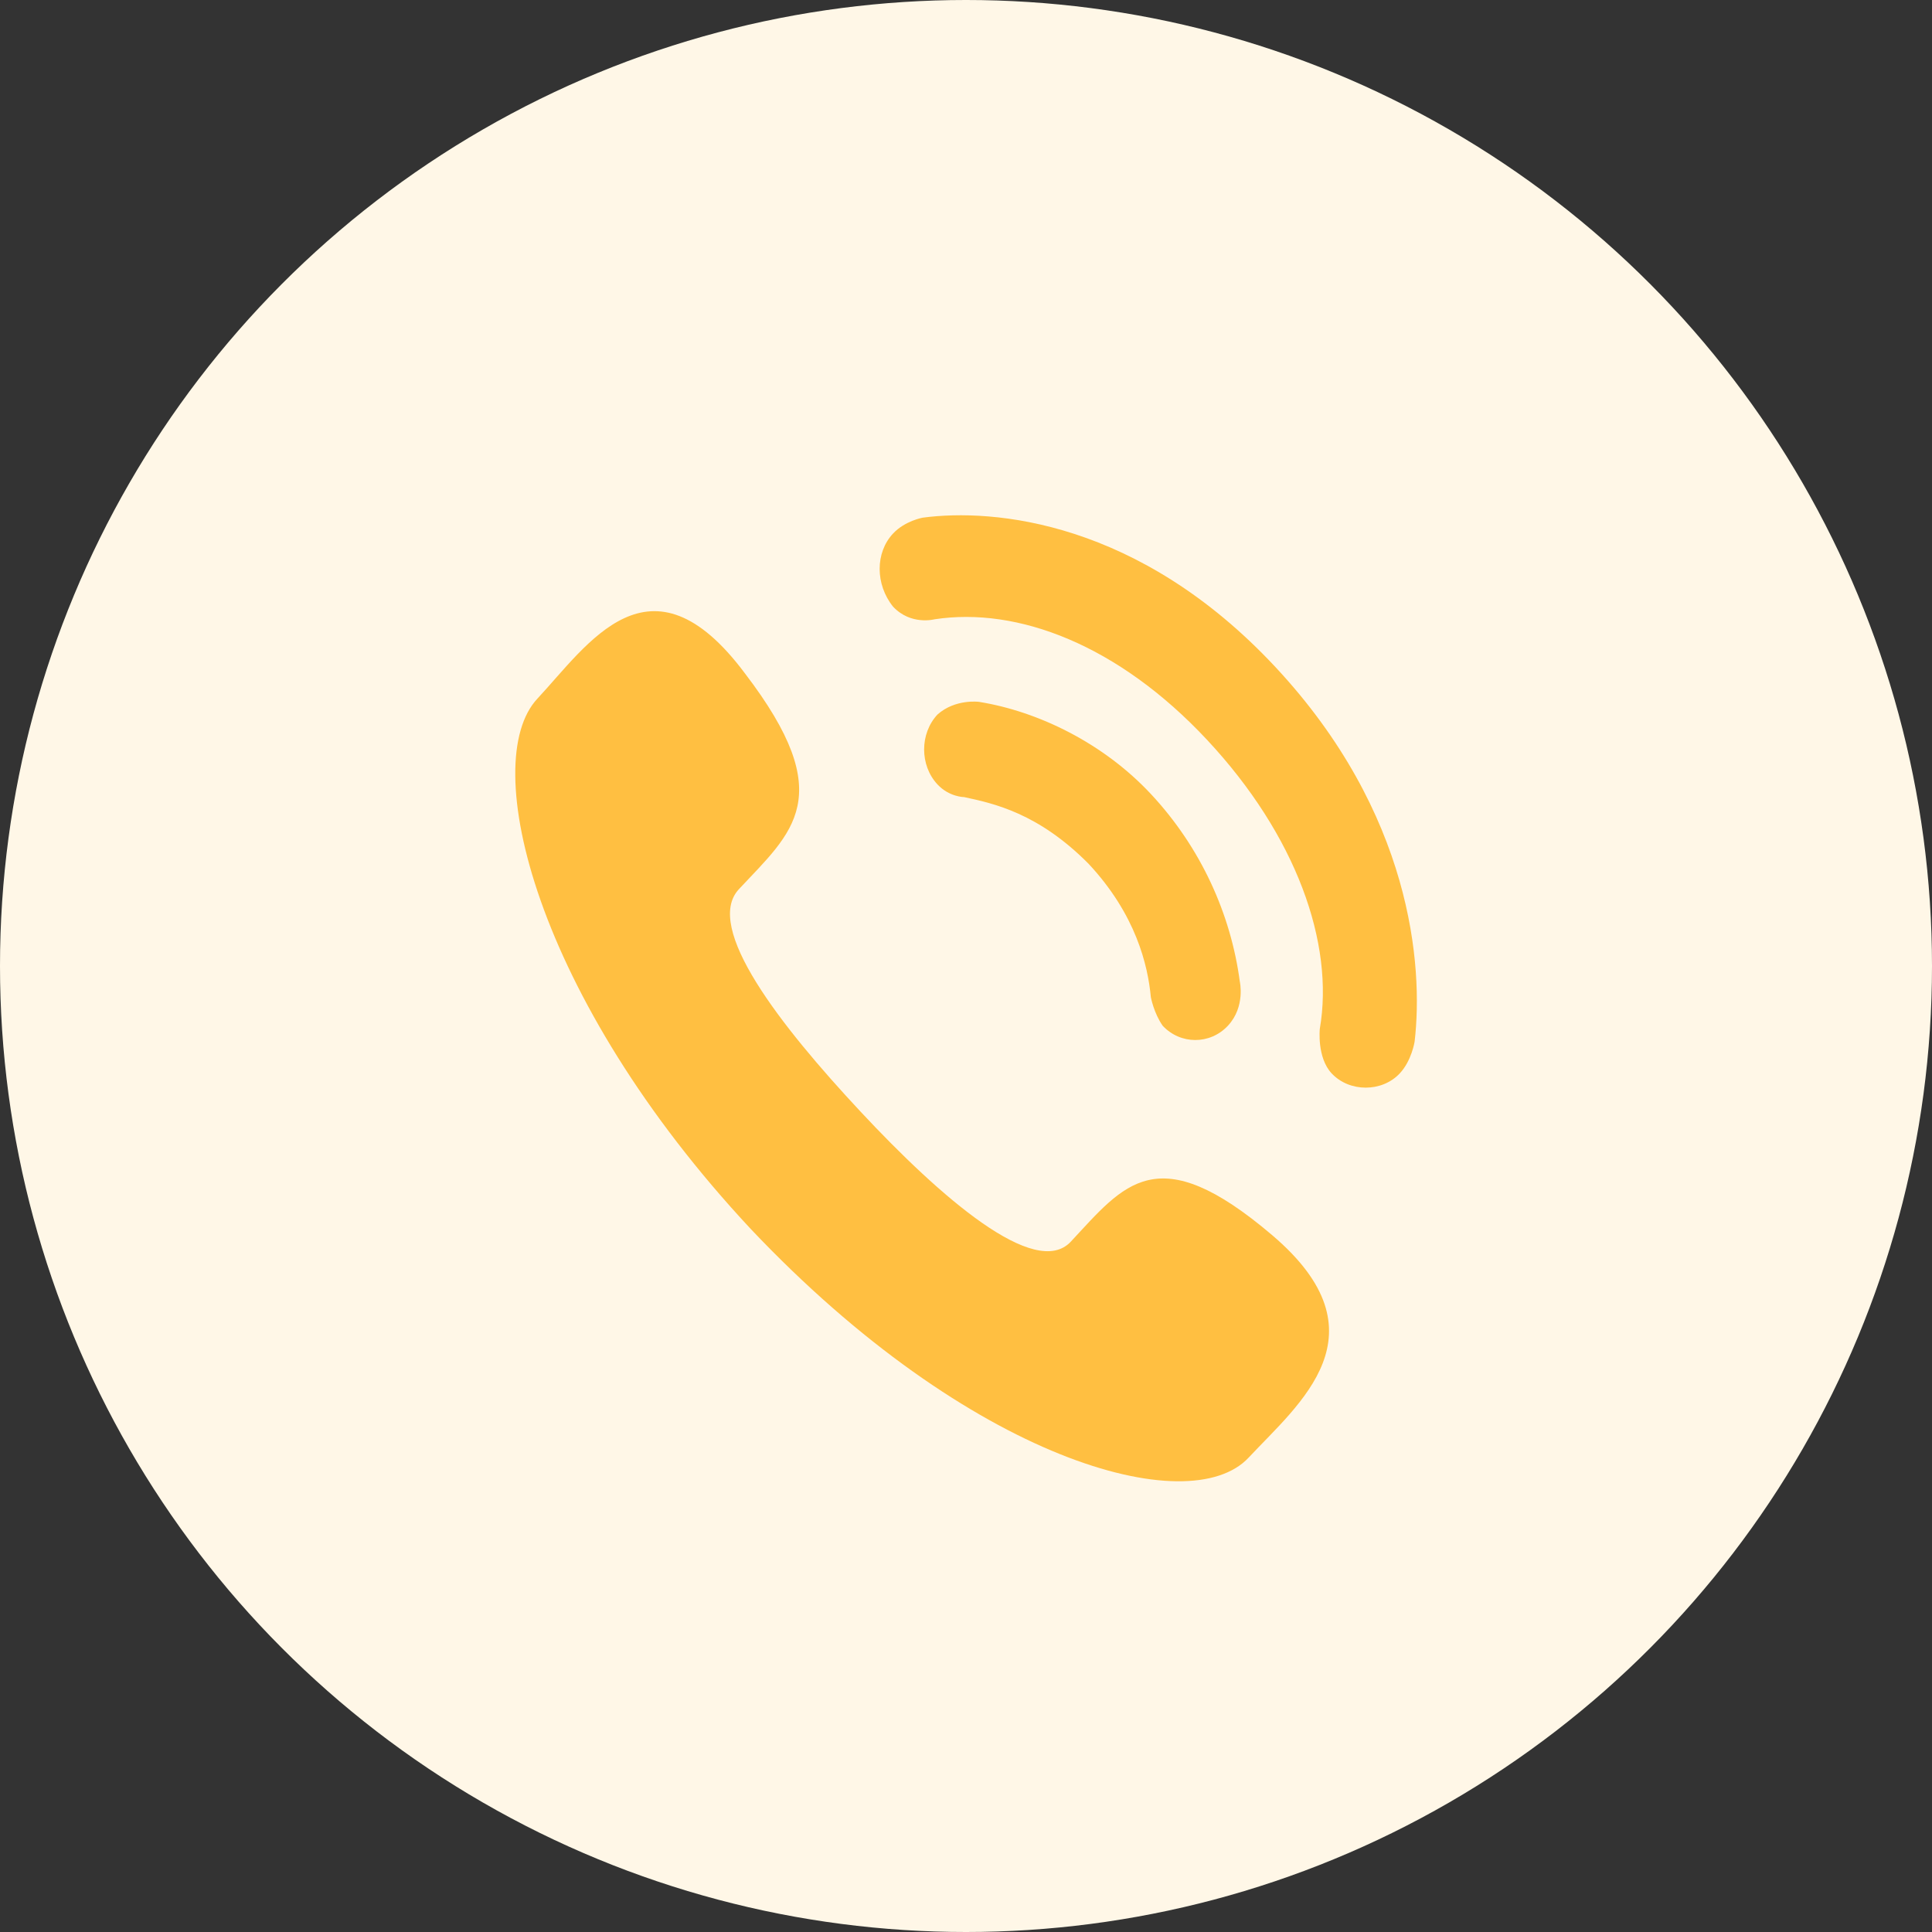 <svg width="40" height="40" viewBox="0 0 40 40" fill="none" xmlns="http://www.w3.org/2000/svg">
<rect x="0" y="0" width="40" height="40" fill="#333333" stroke="none"/>
<g id="Group 28069">
<circle id="Ellipse 19" cx="20" cy="20" r="20" fill="#FFF7E7"/>
<path id="Vector" d="M17.814 23.012C19.47 24.787 21.434 26.496 22.17 25.707C23.275 24.524 23.95 23.538 26.343 25.576C28.736 27.614 26.895 29.06 25.852 30.178C24.625 31.493 20.084 30.244 15.543 25.444C11.064 20.645 9.898 15.78 11.126 14.465C12.169 13.348 13.457 11.31 15.421 13.939C17.384 16.503 16.402 17.227 15.298 18.41C14.562 19.199 16.157 21.237 17.814 23.012ZM20.268 14.531C20.268 14.531 19.777 14.465 19.409 14.794C19.041 15.188 19.041 15.846 19.409 16.24C19.654 16.503 19.961 16.503 19.961 16.503C20.575 16.635 21.495 16.832 22.538 17.884C23.52 18.936 23.766 19.988 23.827 20.645C23.827 20.645 23.888 20.974 24.072 21.237C24.441 21.631 25.054 21.631 25.422 21.237C25.791 20.842 25.668 20.316 25.668 20.316C25.484 18.936 24.87 17.555 23.827 16.438C22.845 15.386 21.495 14.728 20.268 14.531ZM24.993 15.32C26.834 17.292 27.631 19.527 27.325 21.302C27.325 21.302 27.263 21.894 27.57 22.223C27.938 22.617 28.613 22.617 28.981 22.223C29.227 21.96 29.288 21.566 29.288 21.566C29.472 19.988 29.227 16.832 26.404 13.808C23.581 10.784 20.575 10.521 19.102 10.718C19.102 10.718 18.734 10.784 18.489 11.047C18.12 11.441 18.12 12.098 18.489 12.559C18.857 12.953 19.348 12.822 19.348 12.822C21.066 12.559 23.152 13.348 24.993 15.32Z" fill="#FFBF41"/>
</g>
</svg>
